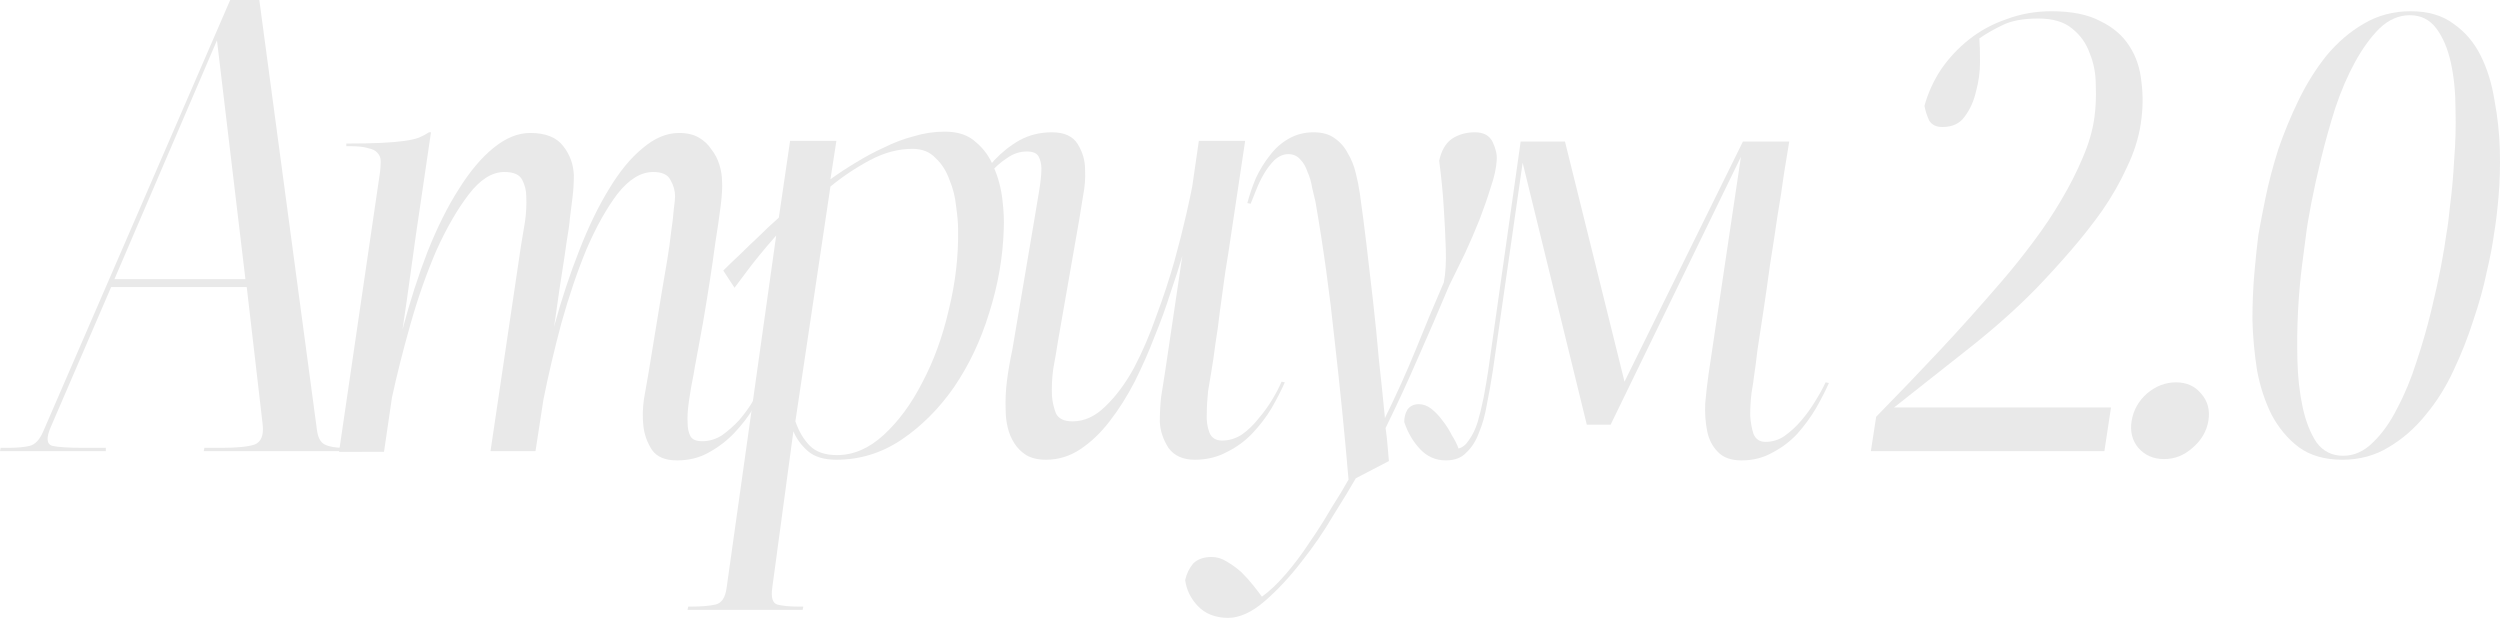 <?xml version="1.0" encoding="UTF-8"?> <svg xmlns="http://www.w3.org/2000/svg" width="1400" height="346" viewBox="0 0 1400 346" fill="none"><path d="M121.503 22.597L64.085 156.324H137.432L121.503 22.597ZM59.27 250.785V252.638H0L0.37 250.785H4.445C9.631 250.785 13.706 250.415 16.67 249.674C19.633 248.933 22.103 246.34 24.078 241.895L128.912 0H145.211L177.439 240.413C177.933 244.858 179.415 247.698 181.884 248.933C184.354 250.168 187.935 250.785 192.627 250.785H203.37L202.999 252.638H114.094L114.465 250.785H124.096C132.74 250.785 138.914 250.168 142.618 248.933C146.322 247.451 147.804 243.624 147.063 237.45L138.173 160.769H62.233L28.524 238.931C25.807 245.105 26.054 248.686 29.265 249.674C32.475 250.415 38.402 250.785 47.045 250.785H59.27Z" fill="#E9E9E9"></path><path d="M429.159 214.483C427.43 218.434 425.084 223.003 422.121 228.189C419.157 233.128 415.576 237.82 411.378 242.265C407.18 246.711 402.364 250.415 396.931 253.378C391.745 256.342 385.818 257.824 379.15 257.824C372.482 257.824 367.79 255.848 365.074 251.897C362.357 247.698 360.752 243.13 360.258 238.191C359.764 233.498 359.887 228.559 360.628 223.373C361.616 217.94 362.481 213.001 363.221 208.556C365.938 192.009 368.408 176.945 370.63 163.362C371.618 157.435 372.606 151.632 373.594 145.952C374.581 140.025 375.322 134.715 375.816 130.023C376.557 125.084 377.051 120.886 377.298 117.428C377.792 113.724 378.039 111.254 378.039 110.02C378.039 106.809 377.175 103.722 375.446 100.759C373.964 97.795 370.754 96.313 365.814 96.313C358.9 96.313 352.232 100.388 345.811 108.538C339.637 116.687 333.833 127.06 328.4 139.654C323.214 152.249 318.522 166.079 314.324 181.143C310.372 195.961 307.039 210.161 304.322 223.743L299.877 252.638H274.687L291.727 137.802C292.468 133.604 293.209 129.159 293.95 124.467C294.691 119.527 294.938 114.588 294.691 109.649C294.691 106.686 293.95 103.722 292.468 100.759C290.986 97.795 287.652 96.313 282.466 96.313C275.552 96.313 268.884 100.512 262.463 108.908C256.042 117.305 249.991 127.801 244.311 140.395C238.878 152.99 234.063 166.696 229.864 181.514C225.666 196.331 222.209 210.037 219.492 222.632L215.047 253.008H189.857L212.824 96.313C213.071 94.091 213.195 92.115 213.195 90.386C213.195 88.411 212.577 86.806 211.343 85.571C210.355 84.336 208.626 83.472 206.156 82.978C203.934 82.237 200.6 81.866 196.155 81.866H193.932V80.385C201.835 80.385 208.379 80.261 213.565 80.014C218.751 79.767 223.073 79.397 226.53 78.903C229.988 78.409 232.704 77.792 234.68 77.051C236.903 76.063 238.755 75.075 240.237 74.087H241.348C239.372 87.67 237.397 101.129 235.421 114.465C233.692 125.825 231.964 137.926 230.235 150.768C228.506 163.362 226.901 174.599 225.419 184.477C229.617 168.672 234.31 154.101 239.496 140.766C244.929 127.183 250.732 115.576 256.906 105.945C263.08 96.067 269.501 88.411 276.169 82.978C283.084 77.298 289.999 74.458 296.913 74.458C305.557 74.458 311.731 76.927 315.435 81.866C319.139 86.559 321.115 91.992 321.362 98.166C321.362 102.364 321.115 106.439 320.621 110.39C320.127 114.094 319.633 118.046 319.139 122.244C318.893 125.454 318.275 129.9 317.287 135.58C316.546 141.013 315.682 146.816 314.694 152.99C313.706 159.164 312.842 164.968 312.101 170.401C311.36 175.834 310.743 180.032 310.249 182.996C314.447 167.684 319.14 153.484 324.326 140.395C329.512 127.06 335.068 115.576 340.995 105.945C346.922 96.067 353.22 88.411 359.888 82.978C366.555 77.298 373.347 74.458 380.261 74.458C384.707 74.458 388.411 75.322 391.375 77.051C394.338 78.779 396.684 81.002 398.413 83.719C400.389 86.188 401.87 89.028 402.858 92.239C403.846 95.449 404.34 98.536 404.34 101.5C404.587 104.463 404.34 109.032 403.599 115.206C402.858 121.133 401.87 127.924 400.635 135.58C399.648 142.988 398.536 150.644 397.302 158.547C396.067 166.449 394.832 173.982 393.597 181.143C392.362 188.058 391.251 194.109 390.263 199.295C389.275 204.481 388.658 207.938 388.411 209.667C387.423 214.359 386.559 219.298 385.818 224.484C385.077 229.67 384.83 233.869 385.077 237.079C385.077 239.796 385.571 242.142 386.559 244.118C387.547 246.093 389.769 247.081 393.227 247.081C397.178 247.081 400.882 245.97 404.34 243.747C407.797 241.277 411.008 238.437 413.971 235.227C416.935 231.77 419.528 228.189 421.75 224.484C423.973 220.533 425.825 217.076 427.307 214.112L429.159 214.483Z" fill="#E9E9E9"></path><path d="M468.747 254.86C477.884 254.86 486.527 251.156 494.677 243.747C503.074 236.091 510.359 226.213 516.533 214.112C522.954 202.011 527.893 188.429 531.35 173.364C535.055 158.3 536.783 143.359 536.536 128.541C536.536 125.084 536.166 120.762 535.425 115.576C534.931 110.39 533.696 105.451 531.721 100.759C529.992 95.82 527.399 91.745 523.942 88.534C520.731 85.077 516.409 83.348 510.976 83.348C503.074 83.348 495.171 85.447 487.268 89.646C479.366 93.844 471.957 98.783 465.042 104.463L445.409 235.968C447.385 241.648 450.101 246.217 453.559 249.674C457.016 253.131 462.079 254.86 468.747 254.86ZM529.128 73.717C536.536 73.717 542.34 75.692 546.538 79.644C550.983 83.348 554.317 88.04 556.54 93.72C559.01 99.4 560.615 105.451 561.356 111.872C562.096 118.046 562.343 123.602 562.096 128.541C561.603 144.1 558.886 159.658 553.947 175.216C549.255 190.528 542.71 204.357 534.314 216.705C525.917 228.806 516.039 238.684 504.679 246.34C493.566 253.749 481.465 257.453 468.376 257.453C461.461 257.453 456.152 255.848 452.447 252.638C448.743 249.427 446.026 245.723 444.298 241.524L432.444 329.318C431.703 334.751 432.691 337.838 435.407 338.579C438.371 339.32 442.199 339.69 446.891 339.69H449.854L449.484 341.542H385.028L385.398 339.69H387.251C392.684 339.69 397.129 339.32 400.586 338.579C404.044 337.838 406.143 334.751 406.884 329.318L434.666 131.875C427.752 139.778 422.195 146.569 417.997 152.249C413.798 157.929 411.576 160.893 411.329 161.14L405.032 151.508C407.995 148.545 411.205 145.458 414.663 142.248C417.379 139.531 420.59 136.444 424.294 132.987C427.999 129.282 431.95 125.578 436.148 121.874L442.446 78.903H468.376L465.042 100.388C469.487 97.178 474.18 94.091 479.119 91.127C484.305 87.917 489.614 85.077 495.048 82.607C500.481 79.891 506.037 77.792 511.717 76.31C517.397 74.581 523.201 73.717 529.128 73.717Z" fill="#E9E9E9"></path><path d="M684.317 246.711C688.269 246.711 691.973 245.599 695.43 243.377C698.888 240.907 701.975 237.944 704.691 234.486C707.655 231.029 710.248 227.448 712.47 223.743C714.693 220.039 716.422 216.705 717.657 213.742L719.509 214.112C717.533 218.557 715.064 223.373 712.1 228.559C709.137 233.498 705.556 238.191 701.357 242.636C697.406 246.834 692.714 250.291 687.281 253.008C681.848 255.971 675.797 257.453 669.129 257.453C662.462 257.453 657.522 255.231 654.312 250.785C651.348 246.093 649.743 241.277 649.496 236.338C649.496 231.399 649.743 226.707 650.237 222.262C650.978 217.57 651.719 212.877 652.46 208.185L662.091 143.359C660.362 149.286 658.14 156.201 655.423 164.103C652.954 172.006 649.99 180.156 646.533 188.552C643.322 196.949 639.618 205.345 635.42 213.742C631.221 221.891 626.529 229.3 621.343 235.968C616.404 242.389 610.971 247.575 605.044 251.526C599.117 255.478 592.696 257.453 585.781 257.453C581.336 257.453 577.632 256.589 574.668 254.86C571.952 253.131 569.729 250.909 568 248.192C566.272 245.476 565.037 242.512 564.296 239.302C563.555 236.091 563.185 233.004 563.185 230.041C562.938 224.361 563.185 218.681 563.926 213.001C564.666 207.321 565.654 201.641 566.889 195.961L579.484 121.503C579.978 118.293 580.719 113.847 581.706 108.167C582.694 102.487 583.188 97.919 583.188 94.461C583.188 91.992 582.694 89.769 581.706 87.793C580.719 85.818 578.496 84.83 575.039 84.83C571.087 84.83 567.383 86.065 563.926 88.534C560.468 90.757 557.258 93.597 554.294 97.054C551.578 100.265 549.108 103.722 546.885 107.427C544.663 111.131 542.811 114.465 541.329 117.428L539.106 117.058C541.082 113.107 543.552 108.661 546.515 103.722C549.479 98.783 552.936 94.091 556.887 89.646C561.086 85.2 565.778 81.496 570.964 78.532C576.397 75.569 582.447 74.087 589.115 74.087C596.03 74.087 600.846 76.31 603.562 80.755C606.279 85.2 607.637 89.892 607.637 94.832C607.884 99.771 607.514 104.71 606.526 109.649C605.785 114.341 605.044 118.91 604.303 123.355L592.449 191.145C591.708 196.084 590.844 201.147 589.856 206.333C589.115 211.519 588.868 216.705 589.115 221.891C589.362 225.102 590.103 228.312 591.338 231.523C592.82 234.486 595.906 235.968 600.599 235.968C607.267 235.968 613.44 233.128 619.12 227.448C625.047 221.768 630.357 214.606 635.049 205.963C639.741 197.072 643.94 187.317 647.644 176.698C651.595 166.079 654.929 155.954 657.646 146.322C660.362 136.444 662.585 127.677 664.314 120.021C666.042 112.366 667.154 107.18 667.648 104.463L671.352 78.903H697.283C694.566 97.178 691.973 114.465 689.503 130.764C688.516 137.679 687.404 144.841 686.169 152.249C685.182 159.658 684.194 166.82 683.206 173.735C682.465 180.402 681.601 186.7 680.613 192.627C679.872 198.554 679.131 203.616 678.39 207.815C677.896 210.531 677.279 214.236 676.538 218.928C676.044 223.62 675.797 227.818 675.797 231.523C675.55 235.474 676.044 239.055 677.279 242.265C678.514 245.229 680.86 246.711 684.317 246.711Z" fill="#E9E9E9"></path><path d="M838.167 89.646C837.92 94.091 836.809 99.153 834.833 104.833C833.104 110.513 831.005 116.564 828.536 122.985C826.066 129.159 823.35 135.456 820.386 141.877C817.423 148.051 814.459 154.102 811.496 160.028C805.816 173.611 800.012 187.07 794.085 200.406C788.405 213.495 782.355 226.584 775.934 239.672C776.428 243.13 776.798 246.464 777.045 249.674C777.292 252.638 777.539 255.478 777.786 258.194L759.264 267.825C756.301 273.012 752.102 279.926 746.669 288.57C741.483 297.46 735.556 306.104 728.888 314.5C722.22 323.144 715.306 330.553 708.144 336.727C700.982 342.901 694.191 345.987 687.77 345.987C680.608 345.987 674.928 343.765 670.73 339.32C666.778 335.121 664.432 330.306 663.691 324.873C664.432 321.415 665.914 318.328 668.137 315.612C670.606 313.142 674.064 311.907 678.509 311.907C681.472 311.907 684.312 312.772 687.029 314.5C689.992 316.229 692.709 318.205 695.179 320.427C697.648 322.897 699.871 325.367 701.846 327.836C703.822 330.306 705.427 332.405 706.662 334.134C710.86 331.17 715.306 326.972 719.998 321.539C724.69 316.106 729.135 310.179 733.333 303.758C737.779 297.337 741.854 290.916 745.558 284.495C749.509 278.321 752.72 273.012 755.189 268.566C752.967 242.636 750.374 216.705 747.41 190.775C744.694 164.597 741.113 138.667 736.667 112.983C736.174 110.76 735.556 108.167 734.815 105.204C734.321 101.993 733.457 99.03 732.222 96.313C731.234 93.35 729.876 91.004 728.147 89.275C726.419 87.299 724.196 86.312 721.48 86.312C718.763 86.312 716.17 87.423 713.7 89.646C711.478 91.868 709.502 94.461 707.773 97.425C706.045 100.388 704.563 103.475 703.328 106.686C702.093 109.649 701.106 112.119 700.365 114.094L698.513 113.724C699.747 109.032 701.352 104.34 703.328 99.647C705.551 94.955 708.144 90.757 711.107 87.052C714.071 83.101 717.528 80.014 721.48 77.792C725.678 75.322 730.37 74.087 735.556 74.087C740.495 74.087 744.447 75.199 747.41 77.421C750.621 79.644 753.09 82.484 754.819 85.941C756.794 89.152 758.276 92.856 759.264 97.054C760.252 101.006 760.993 104.71 761.487 108.167C762.721 116.811 763.956 126.319 765.191 136.691C766.426 147.063 767.661 157.682 768.895 168.549C770.13 179.415 771.241 190.528 772.229 201.888C773.464 213.001 774.575 223.744 775.563 234.116C781.984 221.027 787.664 208.432 792.603 196.331C797.542 183.983 802.852 171.265 808.532 158.176C809.52 153.237 809.89 146.94 809.643 139.284C809.396 131.628 809.026 124.096 808.532 116.687C808.038 108.291 807.174 99.4 805.939 90.016C807.174 84.336 809.52 80.261 812.977 77.792C816.682 75.322 821.003 74.087 825.943 74.087C830.882 74.087 834.216 75.939 835.944 79.644C837.673 83.348 838.414 86.682 838.167 89.646Z" fill="#E9E9E9"></path><path d="M975.295 257.824C969.368 257.824 964.923 256.218 961.959 253.008C958.996 250.044 957.02 246.217 956.032 241.524C955.044 236.585 954.674 231.399 954.921 225.966C955.415 220.286 956.032 214.853 956.773 209.667L974.925 87.793L901.949 237.82H888.613L852.681 91.127L836.011 207.444C835.023 213.865 833.912 220.163 832.677 226.337C831.689 232.264 830.207 237.573 828.232 242.265C826.503 246.958 824.157 250.662 821.193 253.378C818.477 256.342 814.649 257.824 809.71 257.824C804.03 257.824 799.214 255.725 795.263 251.526C791.312 247.328 788.348 242.265 786.372 236.338C786.372 233.622 786.99 231.276 788.225 229.3C789.706 227.324 791.806 226.337 794.522 226.337C796.992 226.337 799.338 227.201 801.56 228.93C803.783 230.658 805.882 232.881 807.858 235.597C809.833 238.067 811.562 240.784 813.044 243.747C814.773 246.464 816.007 248.933 816.748 251.156C818.971 250.662 820.947 249.057 822.675 246.34C824.651 243.624 826.256 240.29 827.491 236.338C828.726 232.14 829.837 227.571 830.825 222.632C831.813 217.446 832.677 212.383 833.418 207.444L851.569 79.273H876.388L909.728 213.742L976.036 79.273H1001.97C1001.23 83.966 1000.24 90.016 999.003 97.425C998.015 104.833 996.78 112.86 995.299 121.503C994.064 130.147 992.706 139.037 991.224 148.175C989.989 157.312 988.754 165.955 987.519 174.105C986.285 182.255 985.173 189.54 984.185 195.961C983.445 202.382 982.827 207.074 982.333 210.037C982.086 212.507 981.592 215.841 980.852 220.039C980.358 224.237 980.111 228.436 980.111 232.634C980.358 236.585 980.975 240.043 981.963 243.006C983.198 245.97 985.42 247.451 988.631 247.451C992.582 247.451 996.163 246.34 999.373 244.118C1002.83 241.648 1005.92 238.808 1008.63 235.597C1011.6 232.14 1014.19 228.559 1016.41 224.855C1018.88 220.903 1020.86 217.323 1022.34 214.112L1024.19 214.483C1022.22 218.928 1019.75 223.743 1016.78 228.93C1013.82 233.869 1010.36 238.561 1006.41 243.006C1002.46 247.204 997.892 250.662 992.706 253.378C987.519 256.342 981.716 257.824 975.295 257.824Z" fill="#E9E9E9"></path><path d="M1050.66 233.375C1063 220.78 1074.73 208.556 1085.85 196.702C1097.21 184.601 1108.94 171.512 1121.04 157.435C1127.21 150.274 1133.14 142.865 1138.82 135.209C1144.75 127.307 1149.93 119.527 1154.38 111.872C1159.07 103.969 1163.02 96.19 1166.23 88.534C1169.69 80.632 1171.91 72.976 1172.9 65.567C1173.64 60.134 1173.89 54.207 1173.64 47.786C1173.64 41.365 1172.53 35.438 1170.31 30.005C1168.33 24.325 1165 19.633 1160.3 15.929C1155.86 12.224 1149.56 10.372 1141.41 10.372C1133.02 10.372 1126.35 11.607 1121.41 14.077C1116.72 16.299 1112.39 18.769 1108.44 21.485C1108.69 24.696 1108.81 29.141 1108.81 34.821C1108.81 40.254 1108.07 45.687 1106.59 51.12C1105.36 56.553 1103.26 61.245 1100.29 65.197C1097.58 69.148 1093.38 71.124 1087.7 71.124C1084.24 71.124 1081.77 69.889 1080.29 67.419C1079.06 64.703 1078.19 61.986 1077.7 59.27C1079.67 52.108 1082.76 45.317 1086.96 38.896C1091.4 32.475 1096.59 26.918 1102.52 22.226C1108.69 17.287 1115.73 13.459 1123.63 10.743C1131.53 7.779 1139.93 6.297 1148.82 6.297C1160.18 6.297 1169.32 8.15 1176.23 11.854C1183.4 15.311 1188.83 20.004 1192.53 25.93C1196.24 31.611 1198.46 38.278 1199.2 45.934C1200.19 53.343 1200.06 61.122 1198.83 69.272C1197.6 77.421 1195 85.571 1191.05 93.72C1187.35 101.87 1182.78 109.896 1177.34 117.799C1171.91 125.454 1165.98 132.987 1159.56 140.395C1153.14 147.804 1146.72 154.842 1140.3 161.51C1129.44 172.623 1116.96 183.736 1102.89 194.849C1088.81 205.963 1074.73 217.076 1060.66 228.189H1182.16L1178.46 252.638H1047.69L1050.66 233.375Z" fill="#E9E9E9"></path><path d="M1236.7 235.597C1235.72 241.524 1232.75 246.587 1227.81 250.785C1223.12 254.984 1217.81 257.083 1211.89 257.083C1205.96 257.083 1201.14 254.984 1197.44 250.785C1193.98 246.587 1192.75 241.524 1193.73 235.597C1194.72 229.67 1197.56 224.608 1202.25 220.41C1207.19 216.211 1212.63 214.112 1218.55 214.112C1224.48 214.112 1229.17 216.211 1232.63 220.41C1236.33 224.608 1237.69 229.67 1236.7 235.597Z" fill="#E9E9E9"></path><path d="M1312.11 255.231C1318.29 255.231 1323.84 252.761 1328.78 247.822C1333.97 242.883 1338.54 236.462 1342.49 228.559C1346.69 220.657 1350.27 212.013 1353.23 202.629C1356.44 192.997 1359.16 183.613 1361.38 174.475C1363.6 165.338 1365.46 156.941 1366.94 149.286C1368.42 141.383 1369.41 135.456 1369.9 131.505C1370.64 127.554 1371.38 121.874 1372.12 114.465C1373.11 106.809 1373.85 98.413 1374.35 89.275C1375.09 80.138 1375.34 70.877 1375.09 61.492C1375.09 51.861 1374.22 43.094 1372.5 35.191C1370.77 27.289 1368.05 20.868 1364.35 15.929C1360.64 10.99 1355.7 8.52 1349.53 8.52C1343.35 8.52 1337.67 10.99 1332.49 15.929C1327.55 20.868 1322.98 27.165 1318.78 34.821C1314.58 42.477 1310.88 51.12 1307.67 60.752C1304.71 70.136 1302.11 79.397 1299.89 88.534C1297.67 97.672 1295.81 106.068 1294.33 113.724C1292.85 121.38 1291.86 127.307 1291.37 131.505C1290.88 135.209 1290.13 140.889 1289.15 148.545C1288.16 156.201 1287.42 164.597 1286.92 173.735C1286.43 182.872 1286.31 192.256 1286.55 201.888C1286.8 211.519 1287.79 220.286 1289.52 228.189C1291.25 236.091 1293.84 242.636 1297.3 247.822C1301 252.761 1305.94 255.231 1312.11 255.231ZM1349.9 6.297C1359.78 6.297 1367.8 8.644 1373.98 13.336C1380.4 17.781 1385.46 23.708 1389.16 31.117C1392.87 38.525 1395.46 46.922 1396.94 56.306C1398.67 65.444 1399.66 74.705 1399.91 84.089C1400.15 93.227 1399.91 101.993 1399.17 110.39C1398.43 118.787 1397.56 125.825 1396.57 131.505C1395.83 137.185 1394.47 144.223 1392.5 152.62C1390.77 161.016 1388.3 169.907 1385.09 179.291C1382.13 188.676 1378.42 198.06 1373.98 207.444C1369.78 216.582 1364.59 224.855 1358.42 232.264C1352.49 239.672 1345.58 245.723 1337.67 250.415C1330.02 255.107 1321.38 257.453 1311.74 257.453C1301.87 257.453 1293.72 255.107 1287.29 250.415C1281.12 245.723 1276.06 239.672 1272.11 232.264C1268.4 224.855 1265.69 216.582 1263.96 207.444C1262.48 198.06 1261.61 188.676 1261.36 179.291C1261.36 169.907 1261.73 161.016 1262.48 152.62C1263.22 144.223 1263.96 137.185 1264.7 131.505C1265.69 125.825 1267.04 118.787 1268.77 110.39C1270.5 101.993 1272.85 93.103 1275.81 83.719C1279.02 74.334 1282.85 65.073 1287.29 55.936C1291.74 46.798 1296.93 38.525 1302.85 31.117C1309.03 23.708 1315.94 17.781 1323.6 13.336C1331.5 8.644 1340.27 6.297 1349.9 6.297Z" fill="#E9E9E9"></path></svg> 